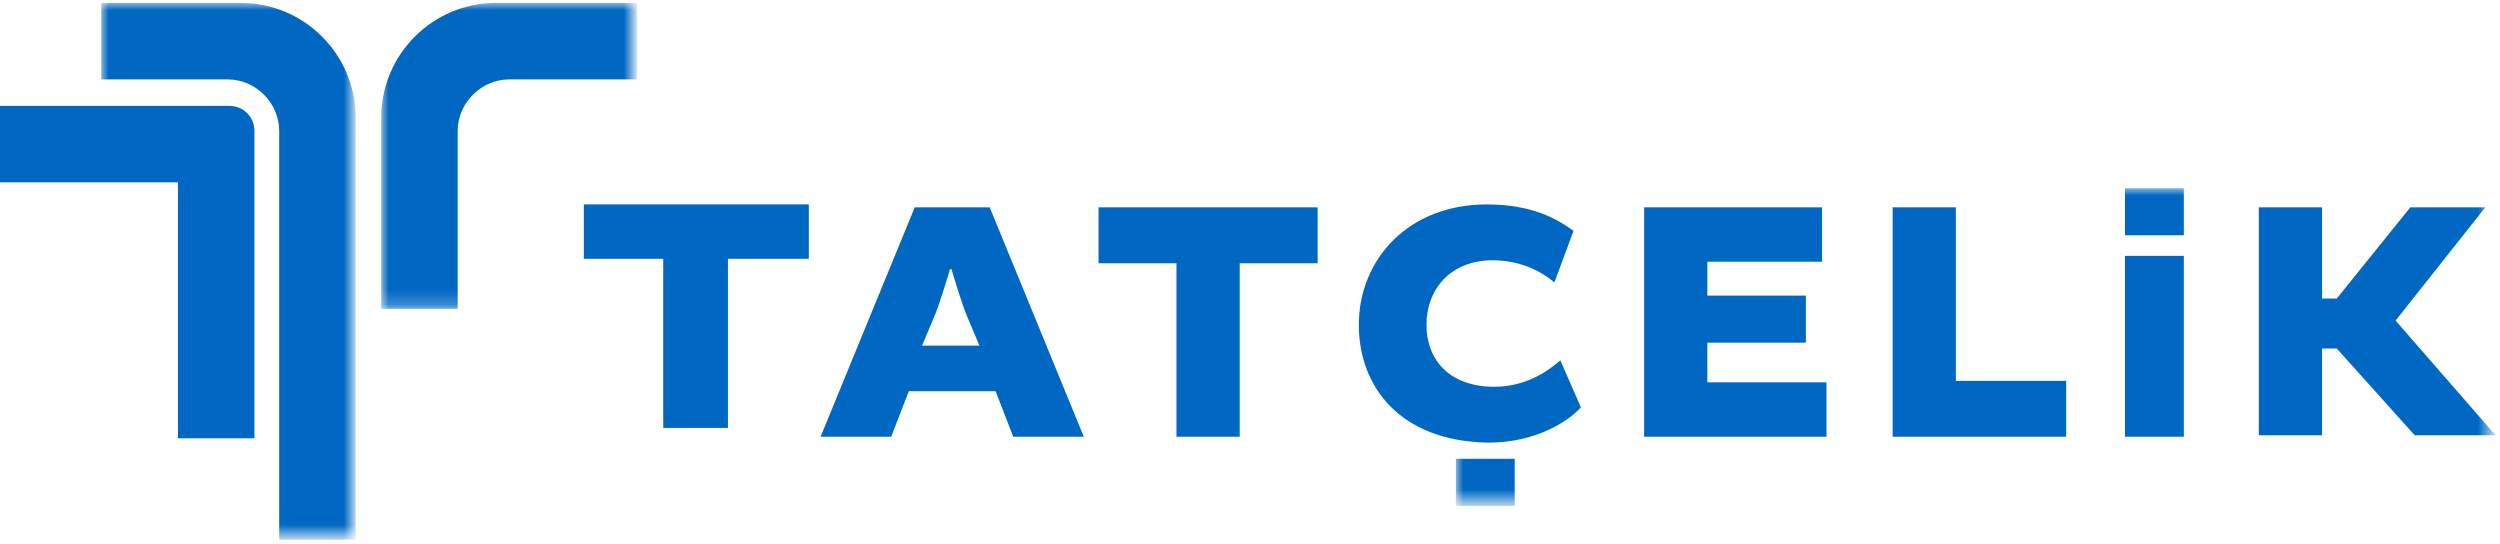 <?xml version="1.0" encoding="UTF-8"?> <svg xmlns:xlink="http://www.w3.org/1999/xlink" xmlns="http://www.w3.org/2000/svg" xml:space="preserve" style="enable-background:new 0 0 170 37;" viewBox="0 0 170 37" y="0px" x="0px" id="Layer_1" version="1.1"> <style type="text/css"> .st0{fill-rule:evenodd;clip-rule:evenodd;fill:#0068C3;} .st1{filter:url(#Adobe_OpacityMaskFilter);} .st2{fill-rule:evenodd;clip-rule:evenodd;fill:#FFFFFF;} .st3{mask:url(#prefix__b_1_);fill-rule:evenodd;clip-rule:evenodd;fill:#0068C3;} .st4{filter:url(#Adobe_OpacityMaskFilter_1_);} .st5{mask:url(#prefix__d_1_);fill-rule:evenodd;clip-rule:evenodd;fill:#0068C3;} .st6{filter:url(#Adobe_OpacityMaskFilter_2_);} .st7{mask:url(#prefix__f_1_);fill-rule:evenodd;clip-rule:evenodd;fill:#0068C3;} </style> <g> <path d="M45.1,17.6h-5.4v-3.7H55v3.7h-5.5v11.5h-4.4V17.6z M62.7,23.5h3.9l-0.8-1.9c-0.4-0.9-1.1-3.3-1.1-3.3h-0.1 c0,0-0.7,2.4-1.1,3.3L62.7,23.5L62.7,23.5z M67.3,14.1l6.4,15.6h-4.8l-1.2-3.1h-5.9l-1.2,3.1h-4.8l6.4-15.6 C62.1,14.1,67.3,14.1,67.3,14.1z M80,17.9h-5.3v-3.8h14.9v3.8h-5.3v11.8H80V17.9z" class="st0"></path> <g transform="translate(25.823)"> <defs> <filter height="20.9" width="17.3" y="0.2" x="0.1" filterUnits="userSpaceOnUse" id="Adobe_OpacityMaskFilter"> <feColorMatrix values="1 0 0 0 0 0 1 0 0 0 0 0 1 0 0 0 0 0 1 0" type="matrix"></feColorMatrix> </filter> </defs> <mask id="prefix__b_1_" height="20.9" width="17.3" y="0.2" x="0.1" maskUnits="userSpaceOnUse"> <g class="st1"> <path d="M0.1,0.2h17.3v20.9H0.1V0.2z" class="st2" id="prefix__a_1_"></path> </g> </mask> <path d="M17.4,0.2H7.9c-4.3,0-7.8,3.5-7.8,7.8v13h5.2V8.9c0-1.9,1.6-3.5,3.5-3.5h8.7V0.2z" class="st3"></path> </g> <path d="M0,7.2h15.6c1,0,1.7,0.8,1.7,1.7v20.9h-5.2V12.4H0V7.2z" class="st0"></path> <g transform="translate(6.886)"> <defs> <filter height="36.5" width="17.3" y="0.2" x="0" filterUnits="userSpaceOnUse" id="Adobe_OpacityMaskFilter_1_"> <feColorMatrix values="1 0 0 0 0 0 1 0 0 0 0 0 1 0 0 0 0 0 1 0" type="matrix"></feColorMatrix> </filter> </defs> <mask id="prefix__d_1_" height="36.5" width="17.3" y="0.2" x="0" maskUnits="userSpaceOnUse"> <g class="st4"> <path d="M0,0.2h17.3v36.5H0V0.2z" class="st2" id="prefix__c_1_"></path> </g> </mask> <path d="M0,0.2h9.5c4.3,0,7.8,3.5,7.8,7.8v28.7h-5.2V8.9c0-1.9-1.6-3.5-3.5-3.5H0V0.2z" class="st5"></path> </g> <path d="M92.4,22.1c0-4.5,3.4-8.2,8.7-8.2c3.1,0,4.8,1,5.9,1.8l-1.3,3.5c-1.1-0.9-2.5-1.5-4.2-1.5 c-2.8,0-4.5,1.9-4.5,4.4c0,2.4,1.6,4.2,4.6,4.2c2.1,0,3.6-1,4.5-1.8l1.4,3.2c-0.8,0.9-3,2.4-6.3,2.4C95.1,30,92.4,26.2,92.4,22.1 M116.1,23.4V26h8.1v3.7h-12.4V14.1h12.1v3.7h-7.8v2.3h6.7v3.2H116.1z M133,14.1v11.8h7.5v3.8h-11.8V14.1H133z" class="st0"></path> <defs> <filter height="21.6" width="70.6" y="12.8" x="99" filterUnits="userSpaceOnUse" id="Adobe_OpacityMaskFilter_2_"> <feColorMatrix values="1 0 0 0 0 0 1 0 0 0 0 0 1 0 0 0 0 0 1 0" type="matrix"></feColorMatrix> </filter> </defs> <mask id="prefix__f_1_" height="21.6" width="70.6" y="12.8" x="99" maskUnits="userSpaceOnUse"> <g class="st6"> <path d="M0,36.7h169.6V0.2H0V36.7z" class="st2" id="prefix__e_1_"></path> </g> </mask> <path d="M144.5,29.7h4V17.4h-4V29.7z M144.5,16h4v-3.2h-4V16z M99,34.4h4v-3.2h-4V34.4z M157.9,14.1v6.2h1l5-6.2h5.1 l-6.1,7.7v0l6.8,7.8h-5.5l-5.3-5.9h-1v5.9h-4.3V14.1H157.9z" class="st7"></path> </g> </svg> 